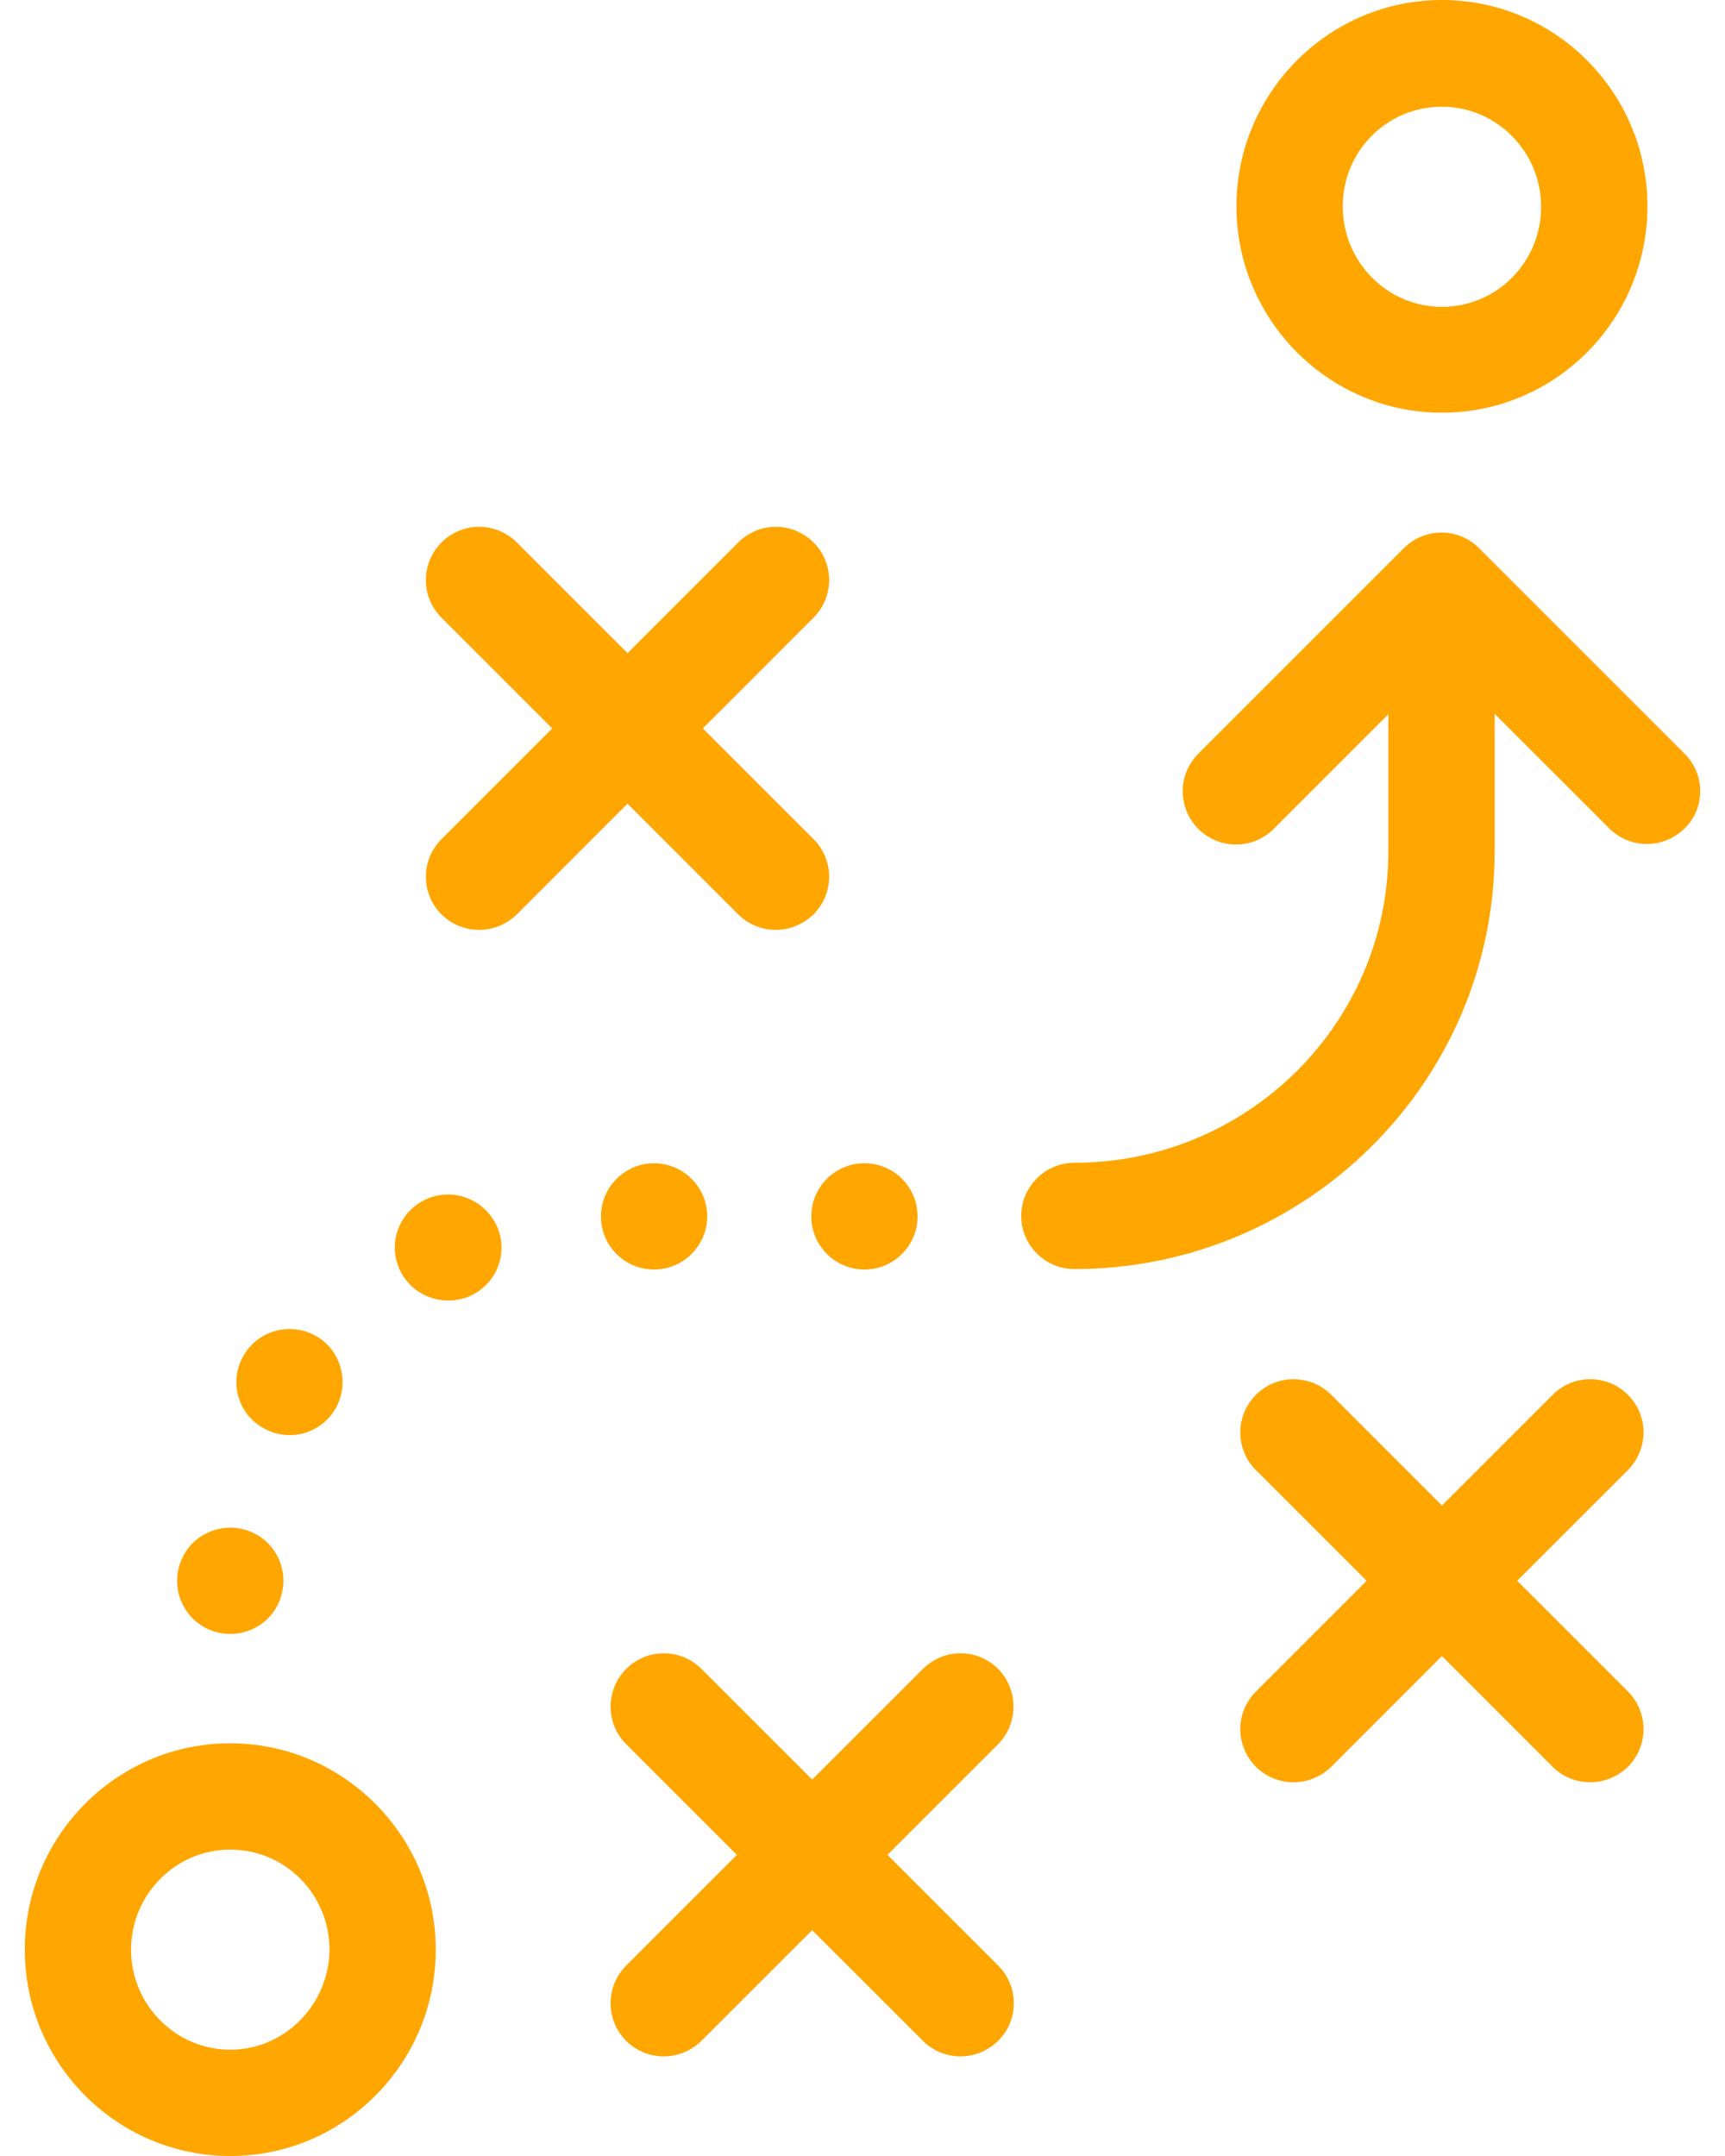 <svg width="40" height="50" viewBox="0 0 40 50" fill="none" xmlns="http://www.w3.org/2000/svg">
<path d="M33.436 9.571C36.065 9.571 38.201 7.425 38.201 4.785C38.201 2.146 36.065 0 33.436 0C30.807 0 28.671 2.156 28.671 4.785C28.671 7.414 30.807 9.571 33.436 9.571ZM33.436 2.475C34.699 2.475 35.736 3.512 35.736 4.796C35.736 6.079 34.709 7.116 33.436 7.116C32.163 7.116 31.136 6.069 31.136 4.785C31.136 3.502 32.163 2.475 33.436 2.475Z" fill="#FFA600"/>
<path d="M5.34 40.429C2.711 40.429 0.575 42.575 0.575 45.215C0.575 47.854 2.711 50 5.34 50C7.969 50 10.104 47.854 10.104 45.215C10.104 42.575 7.958 40.429 5.34 40.429ZM5.34 47.535C4.077 47.535 3.039 46.498 3.039 45.215C3.039 43.941 4.066 42.894 5.34 42.894C6.613 42.894 7.64 43.931 7.64 45.215C7.63 46.488 6.603 47.535 5.34 47.535Z" fill="#FFA600"/>
<path d="M17.118 21.206C17.355 21.442 17.673 21.565 17.991 21.565C18.309 21.565 18.618 21.442 18.864 21.206C19.347 20.723 19.347 19.942 18.864 19.46L16.297 16.893L18.864 14.325C19.347 13.843 19.347 13.062 18.864 12.58C18.381 12.097 17.601 12.097 17.118 12.58L14.551 15.147L11.984 12.58C11.501 12.097 10.721 12.097 10.238 12.58C9.755 13.062 9.755 13.843 10.238 14.325L12.805 16.893L10.238 19.46C9.755 19.942 9.755 20.723 10.238 21.206C10.474 21.442 10.793 21.565 11.111 21.565C11.429 21.565 11.737 21.442 11.984 21.206L14.551 18.638L17.118 21.206Z" fill="#FFA600"/>
<path d="M37.749 32.347C37.266 31.865 36.486 31.865 36.003 32.347L33.436 34.915L30.869 32.347C30.386 31.865 29.605 31.865 29.123 32.347C28.64 32.83 28.64 33.611 29.123 34.093L31.69 36.66L29.123 39.228C28.64 39.71 28.64 40.491 29.123 40.974C29.359 41.21 29.677 41.333 29.996 41.333C30.314 41.333 30.622 41.21 30.869 40.974L33.436 38.406L36.003 40.974C36.239 41.21 36.558 41.333 36.876 41.333C37.194 41.333 37.502 41.21 37.749 40.974C38.231 40.491 38.231 39.71 37.749 39.228L35.181 36.66L37.749 34.093C38.231 33.6 38.231 32.83 37.749 32.347Z" fill="#FFA600"/>
<path d="M23.146 38.704C22.664 38.221 21.883 38.221 21.401 38.704L18.833 41.271L16.266 38.704C15.783 38.221 15.003 38.221 14.52 38.704C14.038 39.187 14.038 39.967 14.52 40.45L17.087 43.017L14.52 45.584C14.038 46.067 14.038 46.847 14.52 47.33C14.756 47.566 15.075 47.69 15.393 47.69C15.711 47.69 16.02 47.566 16.266 47.33L18.833 44.763L21.401 47.33C21.637 47.566 21.955 47.69 22.273 47.69C22.592 47.69 22.9 47.566 23.146 47.33C23.629 46.847 23.629 46.067 23.146 45.584L20.579 43.017L23.146 40.45C23.619 39.967 23.619 39.187 23.146 38.704Z" fill="#FFA600"/>
<path d="M15.167 29.441C15.845 29.441 16.399 28.887 16.399 28.209C16.399 27.531 15.845 26.977 15.167 26.977C14.489 26.977 13.935 27.531 13.935 28.209C13.935 28.887 14.479 29.441 15.167 29.441Z" fill="#FFA600"/>
<path d="M6.038 33.077C6.243 33.21 6.48 33.282 6.716 33.282C7.116 33.282 7.506 33.087 7.743 32.727C8.112 32.163 7.958 31.392 7.394 31.023C6.829 30.653 6.059 30.807 5.689 31.372C5.309 31.937 5.463 32.707 6.038 33.077Z" fill="#FFA600"/>
<path d="M9.889 27.809C9.262 28.086 8.985 28.815 9.262 29.431C9.468 29.893 9.92 30.16 10.392 30.16C10.556 30.16 10.731 30.129 10.895 30.058C11.522 29.78 11.799 29.051 11.522 28.435C11.234 27.809 10.505 27.531 9.889 27.809Z" fill="#FFA600"/>
<path d="M20.045 29.441C20.726 29.441 21.277 28.89 21.277 28.209C21.277 27.529 20.726 26.977 20.045 26.977C19.364 26.977 18.813 27.529 18.813 28.209C18.813 28.89 19.364 29.441 20.045 29.441Z" fill="#FFA600"/>
<path d="M5.34 37.893C5.668 37.893 5.987 37.759 6.213 37.533C6.438 37.307 6.572 36.989 6.572 36.66C6.572 36.332 6.438 36.014 6.213 35.788C5.987 35.562 5.668 35.428 5.34 35.428C5.011 35.428 4.693 35.562 4.467 35.788C4.241 36.014 4.107 36.332 4.107 36.66C4.107 36.989 4.241 37.307 4.467 37.533C4.693 37.759 5.011 37.893 5.34 37.893Z" fill="#FFA600"/>
<path d="M39.063 17.478L34.298 12.713C33.816 12.23 33.035 12.23 32.553 12.713L27.788 17.478C27.305 17.961 27.305 18.741 27.788 19.224C28.27 19.706 29.051 19.706 29.534 19.224L32.193 16.564V19.747C32.193 23.732 28.928 26.966 24.913 26.966C24.235 26.966 23.68 27.521 23.68 28.199C23.68 28.877 24.235 29.431 24.913 29.431C30.283 29.431 34.658 25.087 34.658 19.747V16.554L37.318 19.213C37.554 19.45 37.872 19.573 38.19 19.573C38.509 19.573 38.817 19.45 39.063 19.213C39.546 18.741 39.546 17.961 39.063 17.478Z" fill="#FFA600"/>
</svg>
